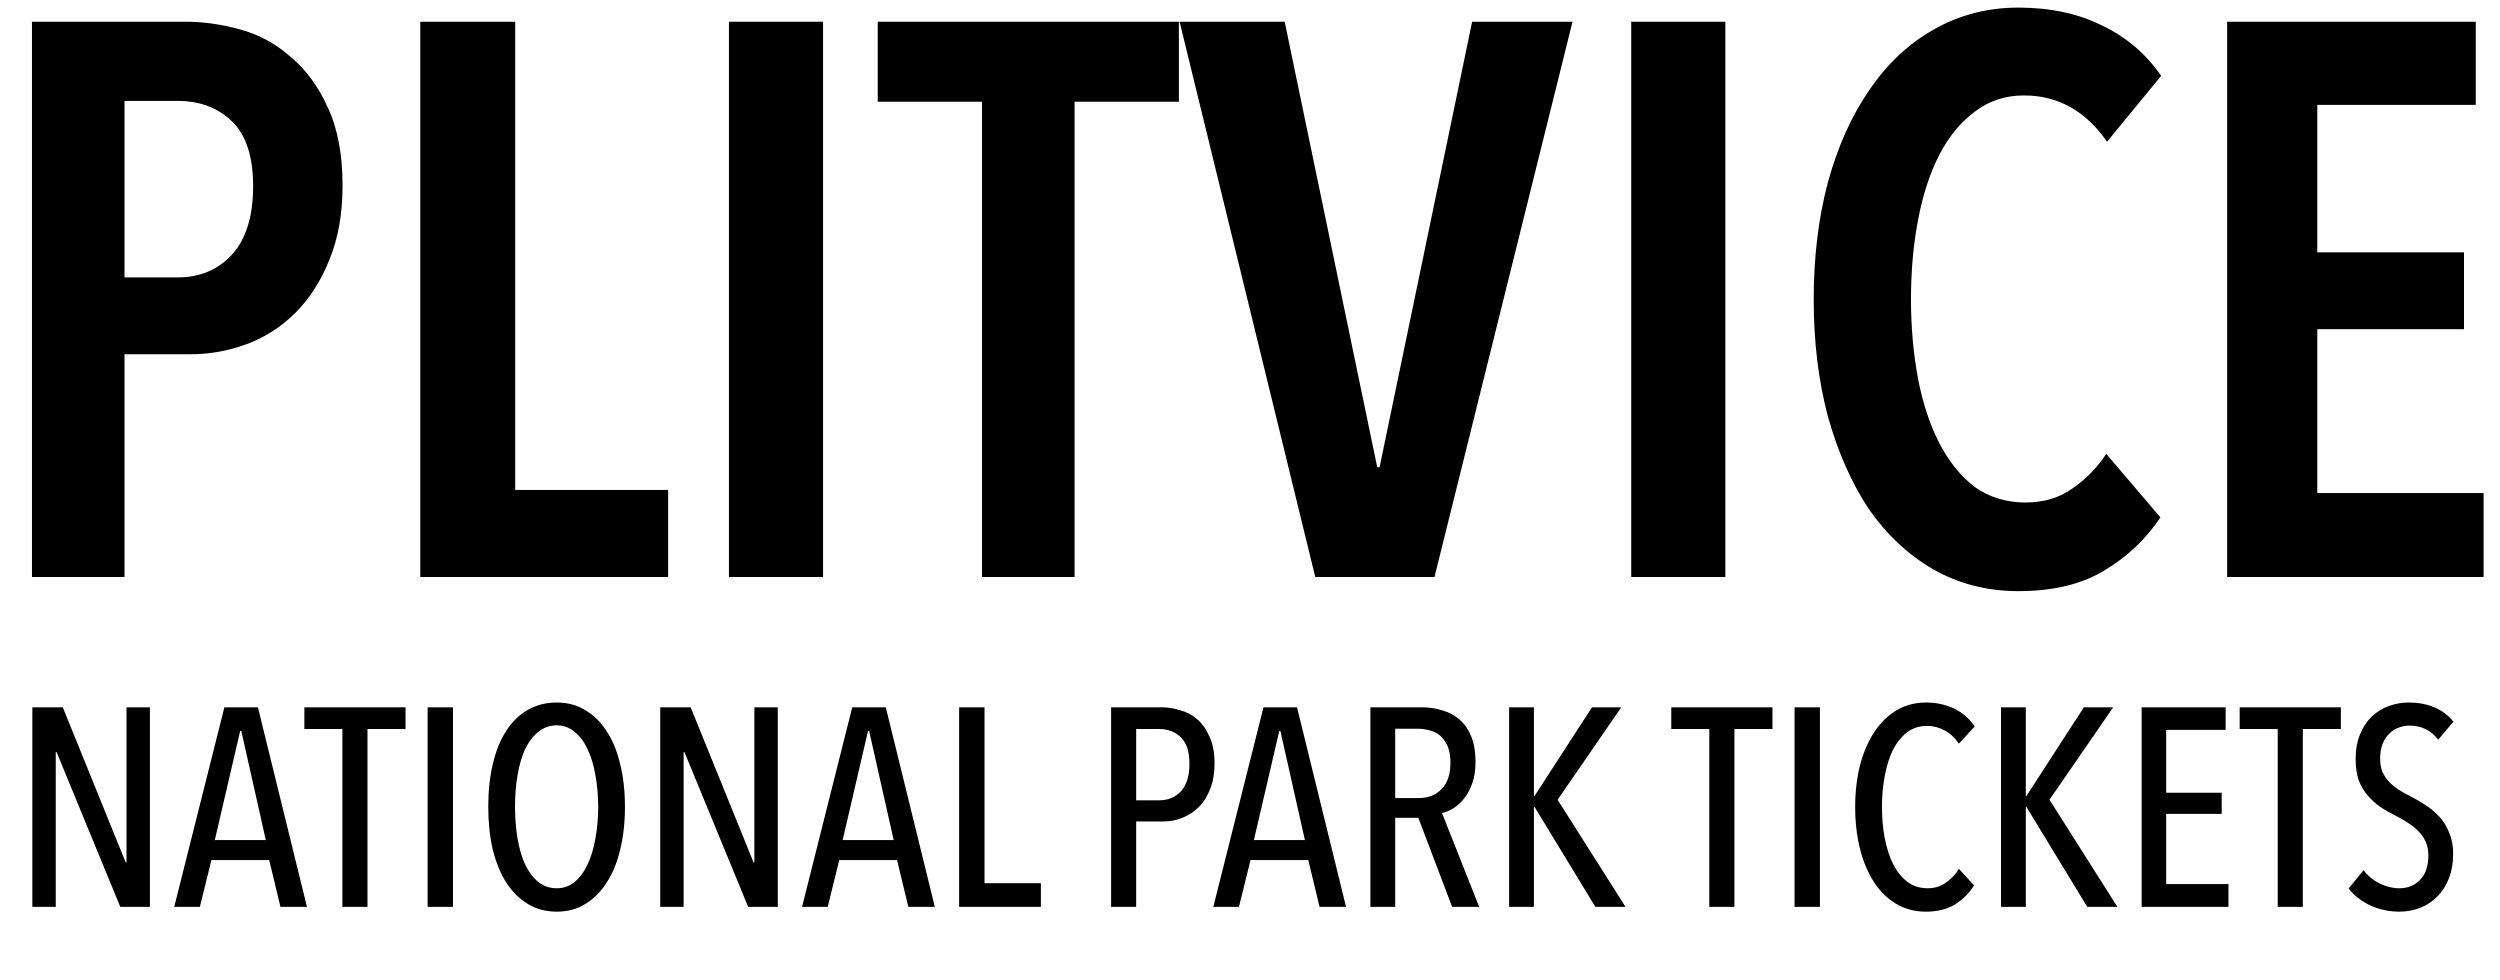 <?xml version="1.0" encoding="utf-8"?>
<svg xmlns="http://www.w3.org/2000/svg" width="102" height="40" viewBox="0 0 102 40" fill="none">
<g clip-path="url(#clip0_2249_1538)">
<path d="M13.976 7.574C13.976 8.726 13.795 9.739 13.432 10.614C13.091 11.467 12.632 12.182 12.056 12.758C11.48 13.334 10.819 13.761 10.072 14.038C9.325 14.315 8.557 14.454 7.768 14.454H5.08V23.542H1.304V0.886H7.576C8.301 0.886 9.048 0.993 9.816 1.206C10.584 1.419 11.267 1.793 11.864 2.326C12.483 2.838 12.984 3.521 13.368 4.374C13.773 5.227 13.976 6.294 13.976 7.574ZM10.328 7.606C10.328 6.39 10.04 5.505 9.464 4.95C8.888 4.395 8.152 4.118 7.256 4.118H5.08V11.318H7.256C8.152 11.318 8.888 11.008 9.464 10.39C10.04 9.75 10.328 8.822 10.328 7.606ZM17.148 23.542V0.886H21.02V19.99H27.26V23.542H17.148ZM29.741 23.542V0.886H33.581V23.542H29.741ZM43.843 4.15V23.542H40.067V4.15H35.811V0.886H48.099V4.15H43.843ZM58.527 23.542H53.663L48.127 0.886H52.415L56.191 19.062H56.287L60.063 0.886H64.159L58.527 23.542ZM66.554 23.542V0.886H70.394V23.542H66.554ZM88.144 21.11C87.546 22.006 86.778 22.731 85.84 23.286C84.922 23.84 83.76 24.118 82.352 24.118C81.072 24.118 79.909 23.819 78.864 23.222C77.84 22.625 76.965 21.803 76.24 20.758C75.535 19.691 74.981 18.433 74.576 16.982C74.192 15.531 73.999 13.942 73.999 12.214C73.999 10.486 74.192 8.897 74.576 7.446C74.981 5.974 75.546 4.715 76.272 3.67C76.997 2.603 77.871 1.782 78.895 1.206C79.941 0.609 81.093 0.31 82.352 0.31C83.653 0.31 84.794 0.555 85.775 1.046C86.757 1.515 87.557 2.198 88.175 3.094L85.968 5.782C85.093 4.523 83.962 3.894 82.576 3.894C81.808 3.894 81.135 4.118 80.559 4.566C79.984 4.993 79.504 5.579 79.12 6.326C78.736 7.073 78.448 7.958 78.255 8.982C78.064 9.985 77.968 11.062 77.968 12.214C77.968 13.345 78.064 14.422 78.255 15.446C78.448 16.448 78.736 17.323 79.12 18.07C79.504 18.817 79.984 19.414 80.559 19.862C81.157 20.288 81.85 20.502 82.639 20.502C83.386 20.502 84.026 20.31 84.559 19.926C85.114 19.542 85.573 19.073 85.936 18.518L88.144 21.11ZM90.867 23.542V0.886H101.011V4.278H94.546V10.294H100.531V13.43H94.546V20.118H101.331V23.542H90.867Z" fill="black"/>
<path d="M4.908 37L2.309 30.686H2.275V37H1.32V28.858H2.562L5.127 35.183H5.161V28.858H6.116V37H4.908ZM11.443 37L10.983 35.091H8.626L8.154 37H7.108L9.155 28.858H10.523L12.524 37H11.443ZM9.845 29.824H9.799L8.764 34.275H10.845L9.845 29.824ZM14.993 29.744V37H13.97V29.744H12.418V28.858H16.546V29.744H14.993ZM17.447 37V28.858H18.482V37H17.447ZM25.498 32.917C25.498 33.554 25.433 34.136 25.303 34.666C25.18 35.187 24.996 35.635 24.751 36.011C24.513 36.387 24.222 36.678 23.877 36.885C23.54 37.092 23.152 37.196 22.715 37.196C22.278 37.196 21.887 37.092 21.542 36.885C21.197 36.678 20.902 36.387 20.657 36.011C20.419 35.635 20.235 35.187 20.105 34.666C19.982 34.136 19.921 33.554 19.921 32.917C19.921 32.281 19.982 31.702 20.105 31.181C20.227 30.652 20.408 30.203 20.645 29.835C20.883 29.46 21.174 29.172 21.519 28.973C21.872 28.766 22.271 28.663 22.715 28.663C23.152 28.663 23.54 28.766 23.877 28.973C24.222 29.172 24.513 29.46 24.751 29.835C24.996 30.203 25.18 30.652 25.303 31.181C25.433 31.702 25.498 32.281 25.498 32.917ZM24.406 32.917C24.406 32.458 24.367 32.024 24.291 31.618C24.222 31.212 24.114 30.859 23.969 30.56C23.831 30.261 23.654 30.027 23.44 29.858C23.233 29.682 22.991 29.594 22.715 29.594C22.432 29.594 22.183 29.682 21.968 29.858C21.753 30.027 21.573 30.261 21.427 30.56C21.289 30.859 21.186 31.212 21.117 31.618C21.048 32.024 21.013 32.458 21.013 32.917C21.013 33.377 21.048 33.811 21.117 34.217C21.186 34.623 21.289 34.976 21.427 35.275C21.573 35.574 21.753 35.812 21.968 35.988C22.183 36.157 22.432 36.241 22.715 36.241C22.991 36.241 23.233 36.157 23.44 35.988C23.654 35.812 23.831 35.574 23.969 35.275C24.114 34.976 24.222 34.623 24.291 34.217C24.367 33.811 24.406 33.377 24.406 32.917ZM30.525 37L27.926 30.686H27.892V37H26.937V28.858H28.179L30.744 35.183H30.778V28.858H31.733V37H30.525ZM37.06 37L36.6 35.091H34.242L33.771 37H32.724L34.771 28.858H36.14L38.141 37H37.06ZM35.461 29.824H35.415L34.38 34.275H36.462L35.461 29.824ZM39.133 37V28.858H40.168V36.034H42.468V37H39.133ZM49.553 31.146C49.553 31.538 49.495 31.883 49.38 32.181C49.266 32.48 49.108 32.73 48.909 32.929C48.717 33.121 48.495 33.266 48.242 33.366C47.997 33.466 47.736 33.516 47.46 33.516H46.356V37H45.333V28.858H47.391C47.636 28.858 47.886 28.896 48.139 28.973C48.399 29.042 48.633 29.165 48.84 29.341C49.047 29.517 49.216 29.755 49.346 30.054C49.484 30.345 49.553 30.709 49.553 31.146ZM48.529 31.158C48.529 30.667 48.414 30.311 48.184 30.088C47.955 29.858 47.656 29.744 47.288 29.744H46.356V32.653H47.288C47.656 32.653 47.955 32.53 48.184 32.285C48.414 32.032 48.529 31.656 48.529 31.158ZM53.838 37L53.378 35.091H51.021L50.549 37H49.503L51.55 28.858H52.918L54.919 37H53.838ZM52.24 29.824H52.194L51.159 34.275H53.24L52.24 29.824ZM59.247 37L57.867 33.366H56.924V37H55.912V28.858H58.016C58.315 28.858 58.595 28.9 58.856 28.985C59.124 29.061 59.358 29.188 59.557 29.364C59.757 29.54 59.914 29.77 60.029 30.054C60.144 30.338 60.201 30.679 60.201 31.078C60.201 31.407 60.159 31.695 60.075 31.94C59.99 32.185 59.879 32.396 59.741 32.572C59.611 32.741 59.465 32.875 59.304 32.975C59.143 33.075 58.986 33.14 58.833 33.17L60.351 37H59.247ZM59.178 31.123C59.178 30.848 59.139 30.621 59.063 30.445C58.986 30.269 58.886 30.127 58.764 30.02C58.641 29.912 58.499 29.839 58.338 29.801C58.177 29.755 58.016 29.732 57.855 29.732H56.924V32.561H57.878C58.269 32.561 58.584 32.438 58.821 32.193C59.059 31.94 59.178 31.584 59.178 31.123ZM65.091 37L62.607 32.917H62.584V37H61.572V28.858H62.584V32.48H62.607L64.953 28.858H66.149L63.55 32.63L66.321 37H65.091ZM70.764 29.744V37H69.74V29.744H68.188V28.858H72.317V29.744H70.764ZM73.218 37V28.858H74.253V37H73.218ZM80.544 36.126C80.337 36.448 80.073 36.709 79.751 36.908C79.429 37.1 79.038 37.196 78.578 37.196C78.126 37.196 77.719 37.088 77.359 36.873C76.999 36.659 76.696 36.36 76.45 35.977C76.205 35.593 76.017 35.145 75.887 34.631C75.757 34.11 75.691 33.542 75.691 32.929C75.691 32.316 75.757 31.748 75.887 31.227C76.025 30.706 76.216 30.257 76.462 29.881C76.715 29.498 77.018 29.199 77.37 28.985C77.731 28.77 78.133 28.663 78.578 28.663C78.992 28.663 79.371 28.743 79.716 28.904C80.061 29.065 80.345 29.31 80.567 29.64L79.923 30.341C79.755 30.096 79.559 29.916 79.337 29.801C79.115 29.678 78.877 29.617 78.624 29.617C78.309 29.617 78.037 29.705 77.807 29.881C77.577 30.058 77.386 30.296 77.232 30.595C77.087 30.893 76.975 31.246 76.899 31.652C76.822 32.051 76.784 32.477 76.784 32.929C76.784 33.381 76.822 33.807 76.899 34.206C76.975 34.604 77.091 34.957 77.244 35.264C77.397 35.562 77.589 35.8 77.819 35.977C78.056 36.153 78.332 36.241 78.647 36.241C78.93 36.241 79.18 36.164 79.394 36.011C79.617 35.858 79.793 35.67 79.923 35.447L80.544 36.126ZM85.16 37L82.676 32.917H82.653V37H81.641V28.858H82.653V32.48H82.676L85.022 28.858H86.218L83.619 32.63L86.39 37H85.16ZM87.379 37V28.858H90.806V29.778H88.38V32.343H90.645V33.205H88.38V36.069H90.921V37H87.379ZM93.955 29.744V37H92.931V29.744H91.379V28.858H95.507V29.744H93.955ZM100.089 34.838C100.089 35.206 100.031 35.539 99.916 35.839C99.801 36.13 99.644 36.375 99.445 36.575C99.253 36.774 99.023 36.927 98.755 37.035C98.486 37.142 98.199 37.196 97.892 37.196C97.478 37.196 97.083 37.111 96.708 36.943C96.34 36.766 96.045 36.536 95.822 36.252L96.432 35.505C96.608 35.735 96.827 35.915 97.087 36.045C97.356 36.176 97.624 36.241 97.892 36.241C98.237 36.241 98.521 36.126 98.743 35.896C98.966 35.666 99.077 35.333 99.077 34.895C99.077 34.688 99.042 34.508 98.973 34.355C98.904 34.194 98.808 34.052 98.686 33.929C98.563 33.799 98.421 33.684 98.26 33.584C98.107 33.477 97.938 33.377 97.754 33.285C97.532 33.178 97.321 33.059 97.122 32.929C96.93 32.791 96.758 32.634 96.604 32.458C96.451 32.281 96.328 32.074 96.236 31.837C96.152 31.591 96.11 31.304 96.11 30.974C96.11 30.583 96.171 30.242 96.294 29.951C96.416 29.659 96.577 29.418 96.777 29.226C96.984 29.034 97.218 28.892 97.478 28.8C97.739 28.709 98.003 28.663 98.272 28.663C98.663 28.663 99.012 28.728 99.318 28.858C99.633 28.988 99.893 29.184 100.1 29.445L99.479 30.18C99.188 29.797 98.797 29.605 98.306 29.605C98.161 29.605 98.015 29.632 97.869 29.686C97.731 29.732 97.605 29.812 97.49 29.927C97.375 30.035 97.283 30.173 97.214 30.341C97.145 30.51 97.11 30.713 97.11 30.951C97.11 31.158 97.141 31.338 97.202 31.491C97.271 31.637 97.359 31.771 97.467 31.894C97.582 32.009 97.712 32.116 97.858 32.216C98.003 32.308 98.161 32.396 98.329 32.48C98.544 32.588 98.755 32.711 98.962 32.849C99.169 32.979 99.357 33.136 99.525 33.32C99.694 33.504 99.828 33.722 99.928 33.975C100.035 34.221 100.089 34.508 100.089 34.838Z" fill="black"/>
</g>
<defs>
<clipPath id="clip0_2249_1538">
<rect width="102" height="40" fill="white"/>
</clipPath>
</defs>
</svg>